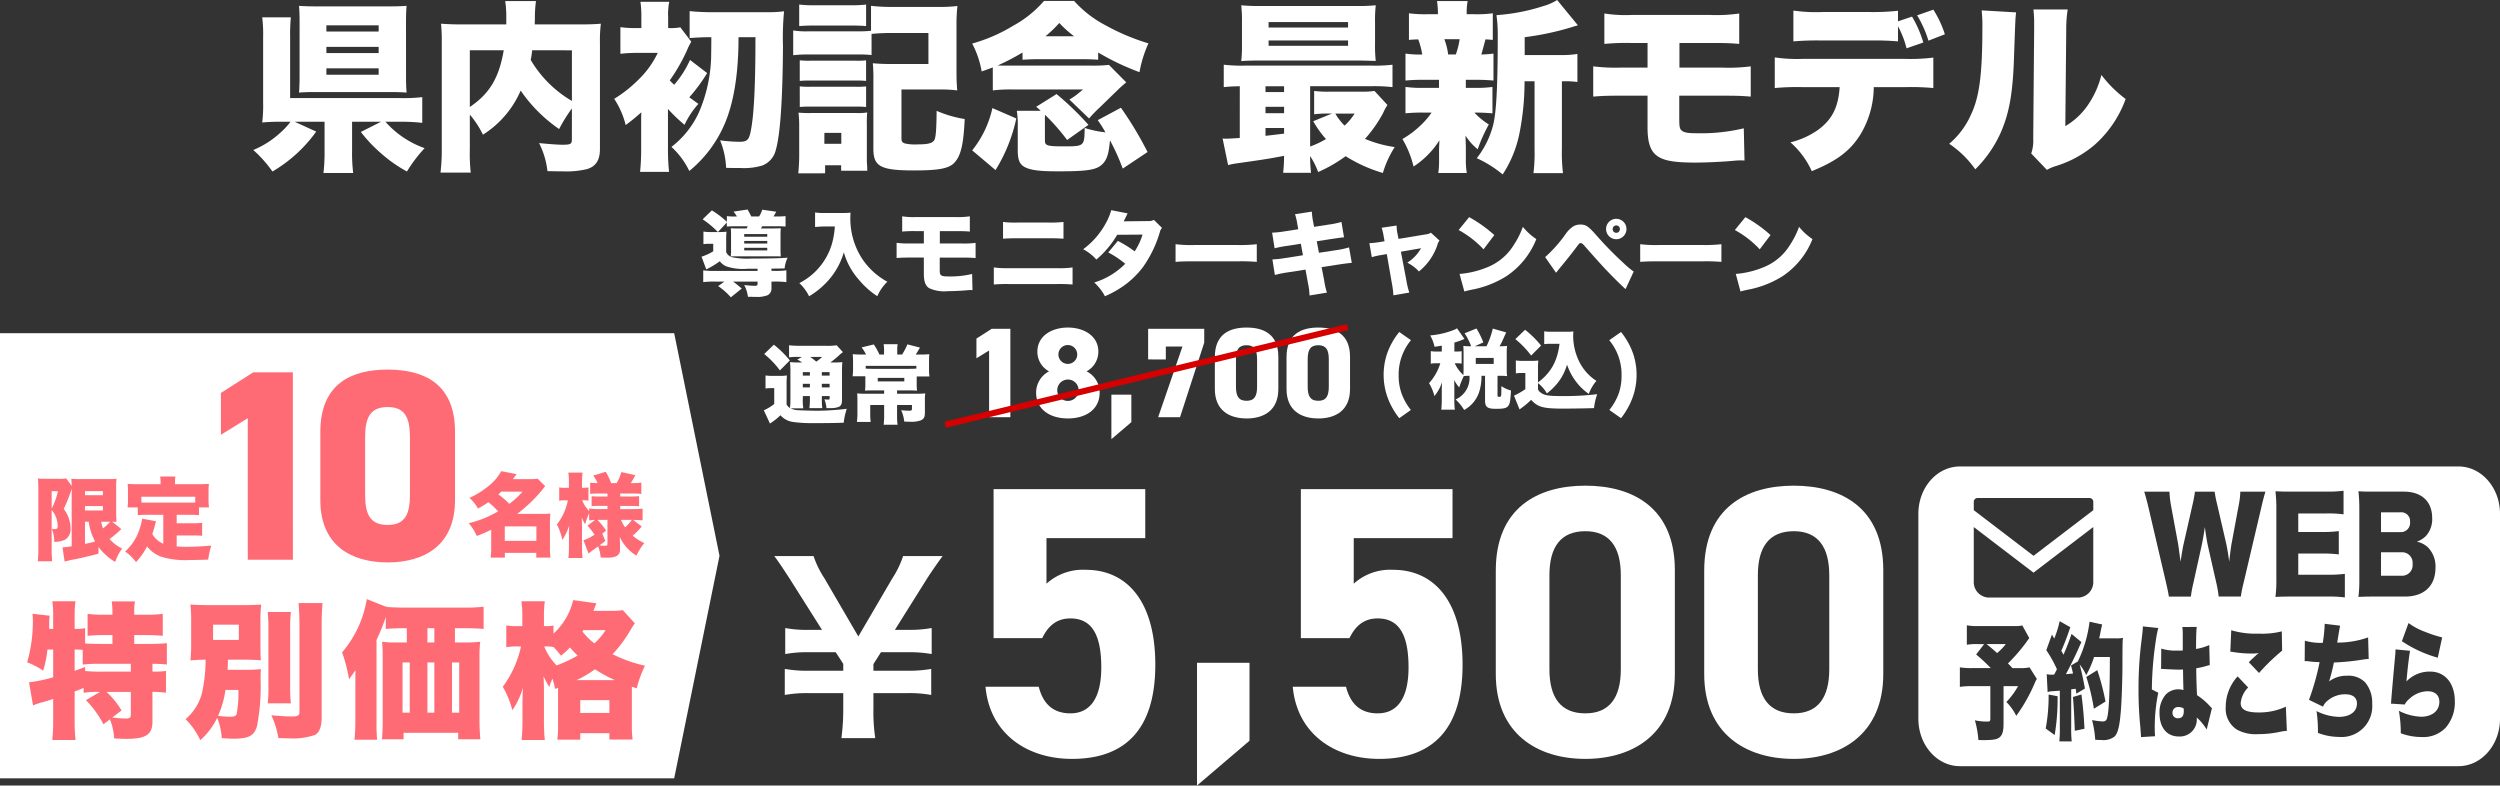 <svg id="facelinkbar-sp" xmlns="http://www.w3.org/2000/svg" xmlns:xlink="http://www.w3.org/1999/xlink" width="410.003" height="128.826" viewBox="0 0 410.003 128.826">
  <rect x="0" y="0" width="410.003" height="128.826" fill="#333333" stroke="none"/>
  <defs>
    <clipPath id="clip-path">
      <rect id="長方形_6" data-name="長方形 6" width="410.003" height="128.826" fill="none"/>
    </clipPath>
  </defs>
  <g id="グループ_5" data-name="グループ 5" clip-path="url(#clip-path)">
    <path id="パス_119" data-name="パス 119" d="M170.924,104.65H162.95V80.219h24.874v8.039h-16.2v7.468a8.907,8.907,0,0,1,6.455-2.277c6.71,0,11.392,5.125,11.392,15.568,0,10.316-4.682,15.442-13.67,15.442-7.342,0-13.481-4.113-14.177-11.835h8.733c.7,2.786,2.342,4.367,5.191,4.367,3.165,0,5.063-2.4,5.063-7.53,0-5.317-1.519-8.038-5.063-8.038-2.279,0-3.672,1.264-4.621,3.227" fill="#fff"/>
    <path id="パス_120" data-name="パス 120" d="M204.919,121.483l-8.607,7.343V108.7h8.607Z" fill="#fff"/>
    <path id="パス_121" data-name="パス 121" d="M221.315,104.65h-7.974V80.219h24.874v8.039h-16.2v7.468a8.907,8.907,0,0,1,6.455-2.277c6.71,0,11.392,5.125,11.392,15.568,0,10.316-4.682,15.442-13.67,15.442-7.342,0-13.481-4.113-14.177-11.835h8.733c.7,2.786,2.342,4.367,5.191,4.367,3.165,0,5.063-2.4,5.063-7.53,0-5.317-1.519-8.038-5.063-8.038-2.279,0-3.672,1.264-4.621,3.227" fill="#fff"/>
    <path id="パス_122" data-name="パス 122" d="M274.677,110.536c0,9.81-6.836,13.923-14.683,13.923s-14.683-4.113-14.683-13.923V93.573c0-10.251,6.834-13.923,14.683-13.923s14.683,3.672,14.683,13.861ZM259.994,87.118c-3.988,0-5.886,2.532-5.886,7.216v15.441c0,4.684,1.9,7.216,5.886,7.216,3.923,0,5.821-2.532,5.821-7.216V94.334c0-4.684-1.9-7.216-5.821-7.216" fill="#fff"/>
    <path id="パス_123" data-name="パス 123" d="M308.86,110.536c0,9.81-6.834,13.923-14.683,13.923s-14.683-4.113-14.683-13.923V93.573c0-10.251,6.836-13.923,14.683-13.923s14.683,3.672,14.683,13.861ZM294.177,87.118c-3.987,0-5.885,2.532-5.885,7.216v15.441c0,4.684,1.9,7.216,5.885,7.216,3.925,0,5.824-2.532,5.824-7.216V94.334c0-4.684-1.9-7.216-5.824-7.216" fill="#fff"/>
    <path id="パス_124" data-name="パス 124" d="M110.567,127.65H0v-73H110.567L118,91.15Z" fill="#fff"/>
    <path id="パス_125" data-name="パス 125" d="M137.995,121.055a36.987,36.987,0,0,0,.3-4.833v-2.548h-5.657a20.216,20.216,0,0,0-3.934.3V109.7a20.216,20.216,0,0,0,3.934.3h5.657v-1.125l-1.237-1.91h-4.345a20.06,20.06,0,0,0-3.934.3V103a19.821,19.821,0,0,0,3.934.3h2.1L129.6,95.054c-1.086-1.686-2.06-3.147-2.622-3.859h6.444a15.879,15.879,0,0,0,1.8,3.671l5.544,9.517,5.546-9.479a15.93,15.93,0,0,0,1.8-3.709h6.48c-.486.637-1.985,2.772-2.66,3.859l-5.17,8.242h2.1a20.06,20.06,0,0,0,3.934-.3v4.27a20.568,20.568,0,0,0-3.934-.3h-4.383l-1.236,1.948V110h5.544a20.461,20.461,0,0,0,3.934-.3v4.272a20.48,20.48,0,0,0-3.934-.3h-5.544v2.548a29.5,29.5,0,0,0,.3,4.833Z" fill="#fff"/>
    <path id="パス_126" data-name="パス 126" d="M395.248,85.611a1.443,1.443,0,0,0-1.6-1.592h-3.159v3.247h3.2a1.5,1.5,0,0,0,1.561-1.655" fill="#fff"/>
    <path id="パス_127" data-name="パス 127" d="M403.189,76.5H321.428c-3.763,0-6.814,3.474-6.814,7.761v33.63c0,4.286,3.051,7.761,6.814,7.761h81.761c3.763,0,6.814-3.475,6.814-7.761V84.26c0-4.287-3.051-7.761-6.814-7.761M323.7,82.345a.636.636,0,0,1,.591-.672h18.421a.636.636,0,0,1,.593.672v1.324l-9.8,7.484-9.8-7.484Zm0,4.089,9.8,7.482,9.8-7.482V95.3A2.546,2.546,0,0,1,340.938,98H326.064A2.546,2.546,0,0,1,323.7,95.3Zm10.018,25.549a27.474,27.474,0,0,1-3.051,5.419,8.4,8.4,0,0,0-1.62-2.276,12.321,12.321,0,0,0,1.921-2.6h-2.384v6.185c0,1.24-.205,1.882-.708,2.253-.395.311-1.1.415-2.561.415-.149,0-.435,0-.858-.021a15.717,15.717,0,0,0-.572-3.226,9.341,9.341,0,0,0,2.07.205c.395,0,.464-.081.464-.558v-5.253h-2.956a12.713,12.713,0,0,0-2.043.124v-3.206a11.984,11.984,0,0,0,2.07.124h3a28.09,28.09,0,0,0-2.4-2.233l1.307-1.7h-.94a10.355,10.355,0,0,0-1.893.1V102.55a9.589,9.589,0,0,0,1.934.124h5.829a5.26,5.26,0,0,0,1.335-.1l1.144,2.069c-.2.271-.231.311-.476.662a28.57,28.57,0,0,1-3.025,3.5c.4.391.4.391.736.765h1.24a6.3,6.3,0,0,0,1.565-.124l1.2,1.9a3.536,3.536,0,0,0-.327.641m3.249,8.562-1.47-1.074a28.969,28.969,0,0,0,.477-5.565l1.47.27a35.69,35.69,0,0,1-.477,6.369m3.3-.7c-.067-2.173-.163-3.848-.3-5.543l1.389-.414c.259,1.965.408,3.681.5,5.626Zm7.818-11.212c0,2.607-.123,6.187-.259,7.882-.191,2.481-.476,3.681-1.022,4.262a2.958,2.958,0,0,1-2.164.578,10.014,10.014,0,0,1-1.022-.042,17.045,17.045,0,0,0-.517-3.227,11.012,11.012,0,0,0,1.73.228c.6,0,.748-.248.9-1.488.191-1.531.286-4.633.286-9.082h-2.587a15.681,15.681,0,0,1-1.294,2.978,7.634,7.634,0,0,0-1.076-1.758c.272.973.558,2.236.871,3.951l-1.417.849c-.04-.414-.04-.455-.1-.806-.354.04-.6.081-.735.081v6.247a19.793,19.793,0,0,0,.082,2.3h-2.03a19.609,19.609,0,0,0,.082-2.3v-6.02c-.463.043-.83.063-1.09.084a2.939,2.939,0,0,0-.912.146l-.15-2.938a3.131,3.131,0,0,0,.858.083,2.308,2.308,0,0,0,.368-.022c.245-.455.245-.455.449-.867a19.646,19.646,0,0,0-1.743-3.125l.926-2.564.382.662a17.289,17.289,0,0,0,.885-2.855l1.756.993c-.081.187-.122.311-.258.725-.3.889-.844,2.294-1.226,3.122.137.268.15.268.354.662a36.594,36.594,0,0,0,1.321-3.413l1.621,1.344c-.108.228-.2.415-.49,1.076-.518,1.18-1.513,3.206-2.057,4.179.559-.043.763-.063,1.171-.1-.109-.5-.163-.682-.326-1.323l1.117-.662a20.619,20.619,0,0,0,1.919-6.516l2.071.455c-.082.311-.082.311-.3,1.364-.041.271-.067.354-.19.912h2.778a5,5,0,0,0,1.116-.083c-.067.786-.067.786-.081,4.032m-5.925,2.38,1.8-1.117a38.968,38.968,0,0,1,1.347,5.151l-1.906,1.178a33.3,33.3,0,0,0-1.24-5.212m11.8,2.584a28.017,28.017,0,0,0-.572,6.311c0,.1.013.371.041.826l-2.3.144c-.014-.371-.014-.371-.109-1.632a61.284,61.284,0,0,1-.3-6.268,61.915,61.915,0,0,1,.545-8.357c.109-.93.164-1.488.164-1.8v-.1l2.533.268a16.622,16.622,0,0,0-.4,2.048,56.485,56.485,0,0,0-.654,8.027Zm7.94,6.041a8.543,8.543,0,0,0-1.621-1.966v.167a2.781,2.781,0,0,1-2.928,2.938c-2,0-3.187-1.45-3.187-3.848a4.442,4.442,0,0,1,1.035-3.041,2.893,2.893,0,0,1,2.887-.725c-.013-.579-.013-.682-.041-1.653-.013-.7-.013-1-.026-1.717-.314.02-.505.02-.777.02-.409,0-1.2-.041-2.343-.1a2.45,2.45,0,0,0-.312-.02h-.165l.028-3.33a8.155,8.155,0,0,0,2.547.331c.285,0,.517,0,.981-.02v-2.691a8.52,8.52,0,0,0-.069-1.157l2.357-.02c-.068.662-.109,1.572-.109,3.618a9.05,9.05,0,0,0,2.166-.639l.081,3.286a2.883,2.883,0,0,0-.5.124,12.6,12.6,0,0,1-1.717.394c.015,1.615.028,2.026.124,4.406a10.99,10.99,0,0,1,2.192,1.882,1.854,1.854,0,0,0,.259.248Zm1.588-24.013-1.379-6.081c-.182-.808-.328-1.758-.509-3.125-.109.849-.328,2.152-.545,3.125l-1.344,6.1a17.131,17.131,0,0,0-.4,2.193H355.7c-.091-.6-.182-1.036-.454-2.233l-2.9-12.412c-.254-1.054-.509-2.006-.69-2.564h4.14a15.186,15.186,0,0,0,.254,2.273l1.162,6.288c.054.311.182,1.284.4,2.918.272-1.738.4-2.483.508-2.918l1.453-6.411a19.782,19.782,0,0,0,.4-2.15H363.2a19.54,19.54,0,0,0,.418,2.089l1.47,6.369c.145.662.273,1.346.509,3.021.036-.394.036-.394.145-1.263.055-.455.181-1.447.254-1.778l1.144-6.165a12.811,12.811,0,0,0,.273-2.273h4.122c-.181.558-.436,1.531-.672,2.564L367.954,95.58a20.235,20.235,0,0,0-.453,2.256h-3.632a20.818,20.818,0,0,0-.382-2.213m5.829,11.56a19.442,19.442,0,0,1-3.065-.247c-.245-.041-.286-.041-.477-.061l.151-3.516a14,14,0,0,0,4.508.558,13.171,13.171,0,0,0,3.786-.374l.054,3.165a32.3,32.3,0,0,0-3.786,3.661l-1.676-1.758c.395-.412.423-.435,1.076-1.034a3.274,3.274,0,0,1,.327-.29c.1-.083.109-.083.219-.184a6.905,6.905,0,0,1-1.117.08M373.7,120.07a17.376,17.376,0,0,1-3.391.331,6.392,6.392,0,0,1-3.459-.745,4.064,4.064,0,0,1-1.826-3.744,7.413,7.413,0,0,1,1.948-4.985l1.73,1.822a4.176,4.176,0,0,0-1.226,2.544c0,1.076.885,1.551,2.956,1.551a10.288,10.288,0,0,0,4.453-.952l.163,3.971a7.576,7.576,0,0,0-1.348.207M373.177,97.9a21.475,21.475,0,0,0,.146-3.019V83.585a24.729,24.729,0,0,0-.146-3.021c.746.043,1.253.063,2.67.063h5.793a19.474,19.474,0,0,0,2.706-.147v3.871a19.474,19.474,0,0,0-2.706-.147h-4.722v3.042h3.923a18.854,18.854,0,0,0,2.724-.147v3.828a19.657,19.657,0,0,0-2.724-.144h-3.923v3.473H381.6a21.533,21.533,0,0,0,2.96-.144V97.98a20.443,20.443,0,0,0-3-.144h-5.72c-1.38,0-1.889.02-2.67.061m10.432,22.959a9.726,9.726,0,0,1-3.459-.662,22.148,22.148,0,0,0-.231-3.577,8.646,8.646,0,0,0,3.664.95c1.824,0,2.968-.847,2.968-2.191,0-.972-.681-1.511-1.92-1.511a4.368,4.368,0,0,0-2.778.953,2.5,2.5,0,0,0-.872,1.074l-2.3-1.117a40.037,40.037,0,0,0,1.743-6.184c-.136,0-.136,0-.5-.021a9.712,9.712,0,0,1-1.349-.123,3.857,3.857,0,0,0-.449-.021.482.482,0,0,0-.15.021l.027-3.373a9.3,9.3,0,0,0,2.942.351,23.72,23.72,0,0,0,.314-3.122l2.533.31c-.15.746-.15.746-.477,2.772a14.959,14.959,0,0,0,5.067-.849l.095,3.537a6.833,6.833,0,0,0-.967.1,38.888,38.888,0,0,1-4.74.478,29.71,29.71,0,0,1-.789,3.1,4.747,4.747,0,0,1,2.982-.932,3.832,3.832,0,0,1,2.942,1.1,5.157,5.157,0,0,1,1.144,3.5,5.047,5.047,0,0,1-5.435,5.439M386.785,97.9a22.367,22.367,0,0,0,.146-3.04V83.542a26.006,26.006,0,0,0-.146-2.978c.926.063,1.181.063,2.67.063h4.758c2.941,0,4.667,1.612,4.667,4.342a4.063,4.063,0,0,1-1.054,2.959,3.94,3.94,0,0,1-1.47.909,3.65,3.65,0,0,1,1.888.993,4.481,4.481,0,0,1,1.18,3.269c0,2.979-1.852,4.737-5.011,4.737h-4.939c-1.381,0-1.908.02-2.689.061m13.734,6.639-.722,3.329a20.365,20.365,0,0,1-5.883-2.708L395,102.179a11.038,11.038,0,0,0,2.779,1.468,21.18,21.18,0,0,0,2.737.889m.531,14.852a5.064,5.064,0,0,1-3.895,1.488,9.887,9.887,0,0,1-3.419-.619,21.543,21.543,0,0,0-.312-3.683,8.846,8.846,0,0,0,3.636.972c1.8,0,3-.972,3-2.44,0-1.1-.708-1.738-1.934-1.738a4.48,4.48,0,0,0-2.983,1.243,2.893,2.893,0,0,0-.763.929l-2.26-.144a3.633,3.633,0,0,0,.04-.414c.069-.993.355-4.3.627-7.157.041-.455.068-.786.082-1.324l2.383.228c-.191,1.116-.422,3.062-.586,5.027a5.213,5.213,0,0,1,3.9-1.614c2.424,0,4.031,1.925,4.031,4.86a6.309,6.309,0,0,1-1.539,4.386" fill="#fff"/>
    <path id="パス_128" data-name="パス 128" d="M395.666,92.477a1.721,1.721,0,0,0-1.853-1.9H390.49v3.847h3.342a1.74,1.74,0,0,0,1.834-1.945" fill="#fff"/>
    <path id="パス_129" data-name="パス 129" d="M327.535,107.1a8.836,8.836,0,0,0,1.416-1.47H325.8c.722.581.722.581,1.73,1.47" fill="#fff"/>
    <path id="パス_130" data-name="パス 130" d="M357.3,115.954a.91.91,0,0,0-1.008.95.839.839,0,0,0,.9.889c.653,0,.953-.371.953-1.2l-.013-.394a1.552,1.552,0,0,0-.831-.248" fill="#fff"/>
    <path id="パス_131" data-name="パス 131" d="M57.742,24.661a27.554,27.554,0,0,0,.179,3.706H53.049a28.643,28.643,0,0,0,.18-3.706V19.968h-4.9l3.528,1.613a23.266,23.266,0,0,1-7.175,6.547A20.426,20.426,0,0,0,41.54,24.6a15.116,15.116,0,0,0,4.634-3.02,10.284,10.284,0,0,0,1.465-1.613H46.293a32.056,32.056,0,0,0-3.288.119,23.332,23.332,0,0,0,.149-3.318V6.127a23.381,23.381,0,0,0-.149-3.288H47.7a29.709,29.709,0,0,0-.119,3.229V16.081H65.543a26.305,26.305,0,0,0,3.707-.149v4.215a30.248,30.248,0,0,0-3.677-.179H63.212A15.49,15.49,0,0,0,69.639,24.3a23.324,23.324,0,0,0-2.9,3.826,22.39,22.39,0,0,1-3.946-2.72,24.3,24.3,0,0,1-3.617-3.766l3.318-1.674H57.742ZM66.59,12.584c0,1.046.029,1.883.09,2.6-.748-.06-1.7-.09-2.75-.09H51.793c-1.076,0-2.033.03-2.75.09.061-.867.09-1.584.09-2.631V3.527c0-.987-.029-1.823-.09-2.571.717.06,1.614.09,2.811.09h12.1c1.137,0,1.973-.03,2.721-.09-.061.807-.09,1.555-.09,2.6ZM53.527,5.171H62.1V4.155H53.527Zm0,3.527H62.1V7.682H53.527Zm0,3.557H62.1V11.209H53.527Z" fill="#fff"/>
    <path id="パス_132" data-name="パス 132" d="M93.793,17.786A24.771,24.771,0,0,0,91.7,21.163a24.314,24.314,0,0,1-6.309-6.307,16.1,16.1,0,0,1-6.187,7.234A15.188,15.188,0,0,0,77.052,18.8v5.709a27.923,27.923,0,0,0,.151,3.8H72.24a29.808,29.808,0,0,0,.21-3.946V6.965a28.071,28.071,0,0,0-.12-3.079c1.226.09,2.062.119,3.946.119h6.755V3.019a16.528,16.528,0,0,0-.179-2.84H87.9a20.858,20.858,0,0,0-.18,2.78c0,.329,0,.448-.029,1.046h7.024c2.033,0,2.781-.029,3.827-.119a22.116,22.116,0,0,0-.15,3.138V24.451c0,1.824-.687,2.87-2.152,3.289a14.577,14.577,0,0,1-4.035.358c-.688,0-.688,0-2.422-.03a13.342,13.342,0,0,0-1.375-4.6c1.584.149,3.049.269,3.826.269,1.346,0,1.555-.12,1.555-.867Zm-16.741-.24c3.229-2.182,4.784-4.753,5.561-9.3H77.052Zm10.224-9.3a14.176,14.176,0,0,1-.239,1.584,18.894,18.894,0,0,0,6.756,6.726V8.25Z" fill="#fff"/>
    <path id="パス_133" data-name="パス 133" d="M109.547,24.332a35.32,35.32,0,0,0,.179,3.856h-4.752a36.237,36.237,0,0,0,.179-3.856V19.7c0-.18,0-.747.03-1.286a31.21,31.21,0,0,1-2.57,2.093,13.726,13.726,0,0,0-1.884-4.3,21.258,21.258,0,0,0,3.886-3.049,15.2,15.2,0,0,0,3.258-4.484h-3.467a23.241,23.241,0,0,0-2.66.149V4.454a17.78,17.78,0,0,0,2.75.149h.687V2.84A16.479,16.479,0,0,0,105.033.3h4.724a10.254,10.254,0,0,0-.179,2.511V4.6a8.9,8.9,0,0,0,2-.119l1.793,2.362a9.317,9.317,0,0,0-.688,1.375,29.629,29.629,0,0,1-2.839,4.961,7.975,7.975,0,0,0,.718.718,16.114,16.114,0,0,0,2.6-4.066l2.81,2.153a27.333,27.333,0,0,1-2.929,3.975c.6.419.806.6,1.494,1.076a14.062,14.062,0,0,0-2.272,3.438,27.973,27.973,0,0,1-2.72-2.6ZM121.115,6.1v.807c-.059,5.411-.807,9.954-2.211,13.272a20.17,20.17,0,0,1-5.859,7.862,12.83,12.83,0,0,0-2.93-3.946,15.012,15.012,0,0,0,4.514-5.68,24.481,24.481,0,0,0,2-9.057c0-.538.03-1.614.03-3.258-1.465,0-2.57.06-3.558.149V1.824A35.561,35.561,0,0,0,116.871,2h8.937a19.411,19.411,0,0,0,2.781-.15,45.29,45.29,0,0,0-.18,5.74c-.06,8.788-.448,14.587-1.195,17.068a3.581,3.581,0,0,1-2.273,2.511,10.535,10.535,0,0,1-3.437.388c-.9,0-1.345,0-2.421-.029a13.331,13.331,0,0,0-.987-4.514,25.47,25.47,0,0,0,3.169.239c1.286,0,1.584-.3,1.883-1.883.508-2.6.747-7.294.747-15.275Z" fill="#fff"/>
    <path id="パス_134" data-name="パス 134" d="M142.938,9.027a18.858,18.858,0,0,0-2.362-.09h-8.07a18.563,18.563,0,0,0-2.421.12V4.992a13.386,13.386,0,0,0,2.421.149h8.012a21.411,21.411,0,0,0,2.331-.089V.956a28.526,28.526,0,0,0,3.467.18h7.413a25.231,25.231,0,0,0,3.289-.15,26.964,26.964,0,0,0-.15,3.109v7.622c0,1.316.03,2.033.12,3.109a22.167,22.167,0,0,0-3.08-.149h-6.067v7.951c0,.568.089.717.567.9a7.824,7.824,0,0,0,2.153.149c1.614,0,2.332-.179,2.66-.687.24-.389.359-1.585.388-4.813a18.955,18.955,0,0,0,4.6,1.345c-.18,4.155-.627,6.008-1.674,7.145-.867.956-2.541,1.285-6.6,1.285-5.5,0-6.7-.628-6.7-3.557V13.361a27.6,27.6,0,0,0-.09-2.989,29.283,29.283,0,0,0,3.05.12h6.068V5.41h-5.949a33.491,33.491,0,0,0-3.378.15Zm-12.016,19.4c.09-1.016.149-2,.149-2.929V20.685a16.967,16.967,0,0,0-.12-2.212,19.681,19.681,0,0,0,2.213.06H140.4a8.956,8.956,0,0,0,1.824-.09,17.181,17.181,0,0,0-.06,2v5.739c0,.269,0,.359.03.777a6.483,6.483,0,0,1,.03.747,1.242,1.242,0,0,0,.03.3h-4.305v-.9h-2.63v1.315Zm.149-27.68a21.591,21.591,0,0,0,2.72.12h5.53a21.591,21.591,0,0,0,2.72-.12V4.274c-.746-.06-1.465-.089-2.72-.089h-5.53c-1.285,0-1.854.029-2.72.089Zm.09,9.147a14.866,14.866,0,0,0,1.794.06h7.383a12.06,12.06,0,0,0,1.7-.06v3.378a13.753,13.753,0,0,0-1.7-.06h-7.383a15.12,15.12,0,0,0-1.794.06Zm0,4.274a14.867,14.867,0,0,0,1.794.06h7.353a12.316,12.316,0,0,0,1.733-.06v3.378a14.848,14.848,0,0,0-1.793-.06H132.9a14.308,14.308,0,0,0-1.734.06Zm4.035,9.416h2.78V21.791H135.2Z" fill="#fff"/>
    <path id="パス_135" data-name="パス 135" d="M162.818,11.059c-.658.24-.957.359-1.824.658a15.288,15.288,0,0,0-1.554-4.573,26.9,26.9,0,0,0,6.785-2.96A17.974,17.974,0,0,0,171.217.149h4.933a18.365,18.365,0,0,0,5.171,4.006,35.977,35.977,0,0,0,7.024,2.959,19.4,19.4,0,0,0-1.465,4.723A41.705,41.705,0,0,1,180.1,8.609V9.8c-.748-.06-1.584-.089-2.361-.089h-7.623q-1.12,0-2.421.089V8.609a36.741,36.741,0,0,1-4.065,2.122c.449.029.717.029,1.166.029h14.2a22.812,22.812,0,0,0,2.869-.119l2.84,2.869c-.508.419-.987.838-1.226,1.077l-3.138,3.049a21.723,21.723,0,0,0-1.734,1.793l-3.228-3.108c.119-.06.209-.12.268-.15a11.64,11.64,0,0,0,1.286-.927l.688-.567h-11.36a23.7,23.7,0,0,0-3.437.149Zm3.855,8.37a26.539,26.539,0,0,1-3.407,8.46L159.44,24.66a16.839,16.839,0,0,0,3.317-6.935Zm4.694,3.617c0,.837.359.957,3.109.957,3.348,0,3.377-.03,3.407-3.019a16.538,16.538,0,0,0,3.408.717,22.411,22.411,0,0,0-1.256-2l3.8-2.032a59.116,59.116,0,0,1,4.364,7.263L184.13,27.65a34.848,34.848,0,0,0-2.091-4.634c-.209,2.272-.509,3.2-1.285,3.946-.958.9-2.393,1.136-7.235,1.136-3.019,0-4.394-.179-5.381-.658-.9-.448-1.225-1.195-1.225-2.78V20.775a14.987,14.987,0,0,0-.15-2.6h3.916a8.023,8.023,0,0,0-.747-.658l3.348-2.092a49.855,49.855,0,0,1,5.231,5.051l-3.5,2.482a35.42,35.42,0,0,0-3.617-4.126,6.727,6.727,0,0,0-.029.807Zm4.783-17.1a18.367,18.367,0,0,1-2.422-2.182,19.228,19.228,0,0,1-2.271,2.182Z" fill="#fff"/>
    <path id="パス_136" data-name="パス 136" d="M203.328,14.139c-1.166.03-1.794.06-2.631.15V10.612a24.853,24.853,0,0,0,3.467.149h20.8a24.152,24.152,0,0,0,3.408-.149v3.677a26.246,26.246,0,0,0-3.5-.15H214.865v9.894a16.182,16.182,0,0,0,2.6-1.225,16.575,16.575,0,0,1-2.093-2.93l3.079-1.255h-.538a16.976,16.976,0,0,0-2.392.12V14.916a18.052,18.052,0,0,0,2.511.12h5.171a14.039,14.039,0,0,0,2.213-.12l2.122,2.3a10.089,10.089,0,0,0-.718,1.345,21.746,21.746,0,0,1-2.959,4.215,19.731,19.731,0,0,0,4.873,1.345,16.731,16.731,0,0,0-1.943,4.245,24.122,24.122,0,0,1-6.1-2.75,23.988,23.988,0,0,1-4.514,2.6,12.68,12.68,0,0,0-1.316-2.63,23.136,23.136,0,0,0,.15,2.75h-4.574a24.018,24.018,0,0,0,.151-2.78c-2.482.478-3.259.6-7.893,1.255a9.175,9.175,0,0,0-1.285.269l-.9-4.364a4.639,4.639,0,0,0,.6.03c.329,0,.838-.03,2.213-.12Zm22.18-6.9a21.268,21.268,0,0,0,.119,2.75c-.3,0-1.106-.03-2.451-.06H206.525c-1.375,0-2.092.03-2.959.09a22.71,22.71,0,0,0,.119-2.78V3.677a23.258,23.258,0,0,0-.119-2.81,30.389,30.389,0,0,0,3.139.12h15.783a30.4,30.4,0,0,0,3.139-.12,22.033,22.033,0,0,0-.119,2.81ZM207.543,15.1h3.049v-.957h-3.049Zm0,3.467h3.049V17.517h-3.049Zm0,3.707q.851-.09,3.049-.359v-.927h-3.049Zm.508-17.756h13.033v-.9H208.051Zm0,2.989h13.033V6.636H208.051Zm10.939,11.12a9.266,9.266,0,0,0,1.525,1.973,9.644,9.644,0,0,0,1.645-1.973Z" fill="#fff"/>
    <path id="パス_137" data-name="パス 137" d="M240.4,14.407h1.316a19.253,19.253,0,0,0,3.049-.149v4.334a26.676,26.676,0,0,0-2.959-.119,11.687,11.687,0,0,0,2.361,1.943,25.777,25.777,0,0,0-1.824,4.065,9.253,9.253,0,0,1-2-2.242c.029,1.106.059,1.584.059,1.973v1.733a13.293,13.293,0,0,0,.15,2.422h-4.664a15.037,15.037,0,0,0,.12-2.212v-1.5c0-.448.031-.9.06-1.644a14.183,14.183,0,0,1-4.244,4.3,16.255,16.255,0,0,0-1.825-4.513,15.179,15.179,0,0,0,3.049-2.3,12.533,12.533,0,0,0,1.735-2.033H233.49a26.56,26.56,0,0,0-2.989.119V14.258a19.673,19.673,0,0,0,3.079.149H236V13.092H233.49a26.62,26.62,0,0,0-2.989.12V8.788a15.683,15.683,0,0,0,2.75.149,13.094,13.094,0,0,0-.657-2.481c-.687.03-.928.03-1.525.09V2.181a20.135,20.135,0,0,0,3.08.15h1.674a13.72,13.72,0,0,0-.151-2.152h5.022a10.08,10.08,0,0,0-.149,2.152h1.225a19.223,19.223,0,0,0,3.05-.15V6.546c-.539-.06-.718-.06-1.2-.09-.148.568-.537,2.033-.687,2.481a17.274,17.274,0,0,0,2-.149v4.424a28.21,28.21,0,0,0-3.05-.12H240.4Zm-1.644-5.47a12.814,12.814,0,0,0,.628-2.511h-2.512a10.825,10.825,0,0,1,.629,2.511Zm17.218.09a15.192,15.192,0,0,0,2.721-.18v4.6a13.863,13.863,0,0,0-2.183-.12h-.358v11.03a26.98,26.98,0,0,0,.179,4.036h-4.843a27.222,27.222,0,0,0,.179-4.036V13.331h-1.643a42.967,42.967,0,0,1-.837,8.55,19.072,19.072,0,0,1-2.75,6.725,18.884,18.884,0,0,0-4.245-2.661,14.776,14.776,0,0,0,2.661-5.35c.537-2.033.777-6.307.777-14.677a22.666,22.666,0,0,0-.21-3.437,31.67,31.67,0,0,0,7.622-1.465A8.542,8.542,0,0,0,255.371,0l3.409,4.154c-.54.15-.54.15-1.107.329A46.184,46.184,0,0,1,250.051,6.1v2.93Z" fill="#fff"/>
    <path id="パス_138" data-name="パス 138" d="M265.685,15.693c-2.152,0-2.869.03-4.395.149V10.881a29.839,29.839,0,0,0,4.485.209H270.2V7.054h-2.571a37.286,37.286,0,0,0-4.513.15V2.212a22.813,22.813,0,0,0,4.572.239h12.765a25.765,25.765,0,0,0,4.782-.239V7.2c-1.494-.12-2.182-.15-4.694-.15h-5.111V11.09h7a28.57,28.57,0,0,0,4.693-.209v4.961c-1.524-.119-2.211-.149-4.6-.149H275.4V19.37c0,1.345.059,1.763.389,2.032.358.33,1.015.449,2.361.449a30.375,30.375,0,0,0,7.832-.807l.119,5.291a3.8,3.8,0,0,0-.568-.03,10.272,10.272,0,0,0-1.166.059c-1.912.18-4.693.3-6.278.3-3.317,0-5.05-.269-6.157-.987-1.226-.777-1.733-2.212-1.733-4.783v-5.2Z" fill="#fff"/>
    <path id="パス_139" data-name="パス 139" d="M307.3,14.289A15.271,15.271,0,0,1,305.145,22c-1.674,2.72-3.887,4.394-8.012,6.068a13.793,13.793,0,0,0-3.5-4.723,13.325,13.325,0,0,0,4.425-1.973c2.361-1.674,3.437-3.736,3.646-7.084h-6.128a39.995,39.995,0,0,0-4.513.149V9.416a25.235,25.235,0,0,0,4.6.239h16.651a30.586,30.586,0,0,0,4.753-.209v4.992a39.79,39.79,0,0,0-4.663-.149Zm3.975-7.5a42.394,42.394,0,0,0-4.394-.15h-8.1a45.576,45.576,0,0,0-4.663.15V1.734a25.968,25.968,0,0,0,4.753.239h7.921a36.471,36.471,0,0,0,4.483-.209V3.5l2.3-.778a18.934,18.934,0,0,1,1.853,4.245l-2.75.956A15.52,15.52,0,0,0,311.272,4.3Zm4.992-.12a18.3,18.3,0,0,0-1.854-4.155l2.662-.927a17.178,17.178,0,0,1,1.883,4.036Z" fill="#fff"/>
    <path id="パス_140" data-name="パス 140" d="M330.643,2.032c-.119,1.017-.119,1.017-.329,6.935-.179,6.248-.777,9.566-2.211,12.824a19.872,19.872,0,0,1-4.156,5.978,16.214,16.214,0,0,0-4.274-4.185,13.36,13.36,0,0,0,3.557-4.753c1.4-2.929,1.883-6.635,1.883-14.378a22.066,22.066,0,0,0-.119-2.75Zm8.46-.478a21.336,21.336,0,0,0-.239,3.467l-.15,15.664A11.557,11.557,0,0,0,342.3,17.4a15.122,15.122,0,0,0,2.331-5.112,19.828,19.828,0,0,0,3.977,3.946,18.331,18.331,0,0,1-5.172,7.593,17.886,17.886,0,0,1-6.277,3.407,6.687,6.687,0,0,0-1.465.628l-2.571-2.69a6.529,6.529,0,0,0,.329-2.511l.15-17.7V3.886a17.7,17.7,0,0,0-.12-2.332Z" fill="#fff"/>
    <path id="パス_141" data-name="パス 141" d="M117.733,38.055a14.747,14.747,0,0,0-2.5-2.085l1.515-1.47a15.35,15.35,0,0,1,2.459,1.875v-.93a9.36,9.36,0,0,0,1.351.06h.3a6.964,6.964,0,0,0-.555-.8l2.295-.345c.195.315.449.81.615,1.14h1.274a4.611,4.611,0,0,0,.525-1.11l2.295.33c-.074.12-.074.12-.254.45-.121.21-.121.21-.2.33h.479a11.8,11.8,0,0,0,1.5-.06v1.71c-.33-.03-.78-.045-1.5-.045h-2.34c-.075.15-.1.195-.194.36h1.994c.586,0,.975-.015,1.26-.03a9.588,9.588,0,0,0-.045,1.02v2.55a9.432,9.432,0,0,0,.045,1.05c-.449-.015-.465-.015-1.17-.015h-5.715c-.779,0-.869,0-1.319.015a7.922,7.922,0,0,0,.045-.99V38.46a8.315,8.315,0,0,0-.045-1.02c.3.015.705.03,1.335.03h1.259a2.573,2.573,0,0,0,.18-.36H120.7c-.72,0-1.17.015-1.5.045v-.66l-1.455,1.56h.271a8.86,8.86,0,0,0,1.139-.06,11.034,11.034,0,0,0-.059,1.455v1.9a1.472,1.472,0,0,0,1.065.855,12.366,12.366,0,0,0,3.119.195c2.731,0,4.365-.03,5.895-.135a4.913,4.913,0,0,0-.494,1.755c-.646.015-.646.015-2.161.03v.375h.435a13.6,13.6,0,0,0,2.011-.09v1.935a14.554,14.554,0,0,0-2.056-.09h-.39v1.05a1.213,1.213,0,0,1-.63,1.185,4.816,4.816,0,0,1-2.084.269c-.18,0-.54,0-1.141-.014a5.853,5.853,0,0,0-.615-1.935,11.787,11.787,0,0,0,1.68.134c.42,0,.51-.059.51-.329v-.36h-4.019a17.127,17.127,0,0,1,1.424,1.14l-1.785,1.44a10.944,10.944,0,0,0-2.084-1.845l1.034-.735h-1.424a14.657,14.657,0,0,0-2.055.09V44.34a13.461,13.461,0,0,0,1.994.09h6.915v-.36h-1.6a8.494,8.494,0,0,1-3.555-.4,2.591,2.591,0,0,1-1.035-.825,14.279,14.279,0,0,1-2.221,1.335l-.779-2.085a8.025,8.025,0,0,0,1.92-.885v-1.23h-.676a7.73,7.73,0,0,0-.93.06V37.98a7.494,7.494,0,0,0,1.245.075Zm4.32.765h3.78v-.435h-3.78Zm0,1.125h3.78V39.51h-3.78Zm0,1.125h3.78v-.435h-3.78Z" fill="#fff"/>
    <path id="パス_142" data-name="パス 142" d="M135.4,37.14c-.525,0-1.065.03-1.726.09V34.845a10.531,10.531,0,0,0,1.7.09h2.775a11.614,11.614,0,0,0,1.335-.06c-.015.42-.03.675-.03.96a12.112,12.112,0,0,0,1.92,6.57,11.578,11.578,0,0,0,4.155,3.8,7.351,7.351,0,0,0-1.649,2.37,13.43,13.43,0,0,1-3.061-2.745,11.411,11.411,0,0,1-2.43-4.455,11.98,11.98,0,0,1-2.189,4.2,13.216,13.216,0,0,1-3.51,3.014,7.228,7.228,0,0,0-1.6-2.159,10.743,10.743,0,0,0,2.549-1.815,10.571,10.571,0,0,0,2.775-4.545,13.434,13.434,0,0,0,.5-2.925Z" fill="#fff"/>
    <path id="パス_143" data-name="パス 143" d="M149.248,42.24c-1.08,0-1.439.015-2.205.075v-2.49a14.939,14.939,0,0,0,2.25.1h2.221V37.906h-1.29a19.036,19.036,0,0,0-2.265.074V35.475a11.431,11.431,0,0,0,2.295.12h6.4a12.941,12.941,0,0,0,2.4-.12V37.98c-.75-.06-1.1-.074-2.356-.074h-2.564V39.93h3.509a14.306,14.306,0,0,0,2.355-.1v2.49c-.765-.06-1.11-.075-2.31-.075h-3.57v1.845c0,.675.03.885.195,1.02.18.165.51.225,1.186.225a15.25,15.25,0,0,0,3.93-.405l.059,2.655a1.9,1.9,0,0,0-.285-.015,5.08,5.08,0,0,0-.585.03c-.96.09-2.355.15-3.15.15a5.881,5.881,0,0,1-3.09-.495c-.614-.39-.869-1.11-.869-2.4V42.24Z" fill="#fff"/>
    <path id="パス_144" data-name="パス 144" d="M162.988,43.86a16,16,0,0,0,2.506.12h7.754a15.794,15.794,0,0,0,2.654-.12v2.8a24.906,24.906,0,0,0-2.609-.074h-7.845a23.677,23.677,0,0,0-2.46.074ZM164.5,36.4a15.815,15.815,0,0,0,2.34.1h5.084a19.222,19.222,0,0,0,2.49-.1V39.15c-.855-.06-1.244-.075-2.46-.075h-5.144c-1.111,0-1.786.03-2.31.075Z" fill="#fff"/>
    <path id="パス_145" data-name="パス 145" d="M184.934,34.995c-.016.03-.225.45-.646,1.305l4.036-.045a1.661,1.661,0,0,0,.915-.195l1.335,1.32a1.353,1.353,0,0,0-.345.645,19.248,19.248,0,0,1-2.791,5.79,14.335,14.335,0,0,1-3.645,3.389,17.36,17.36,0,0,1-2.58,1.38,8.352,8.352,0,0,0-1.754-2.249,12.272,12.272,0,0,0,5.084-3.075,16.079,16.079,0,0,0-2.789-1.86l1.575-1.89a19.482,19.482,0,0,1,2.759,1.71,10.6,10.6,0,0,0,1.291-2.745l-4.156.03A15.746,15.746,0,0,1,179.8,42.57a7.309,7.309,0,0,0-2.16-1.695,12.924,12.924,0,0,0,3.735-4.305,9.615,9.615,0,0,0,.869-2.1Z" fill="#fff"/>
    <path id="パス_146" data-name="パス 146" d="M192.793,40.05a21.272,21.272,0,0,0,3.076.135h7.169a24.622,24.622,0,0,0,3.075-.135v2.9a28.963,28.963,0,0,0-3.09-.09h-7.14c-1.68,0-2.174.015-3.09.09Z" fill="#fff"/>
    <path id="パス_147" data-name="パス 147" d="M212.773,36.825a9.543,9.543,0,0,0-.391-1.695l2.761-.42a12.226,12.226,0,0,0,.21,1.665l.165.825,2.34-.36A14.29,14.29,0,0,0,220,36.4l.42,2.52c-.51.045-.51.045-2.13.285l-2.34.36.36,1.89,2.774-.42a13.969,13.969,0,0,0,2.161-.465l.45,2.535c-.855.09-.855.09-2.115.27l-2.835.435.42,2.175a13.348,13.348,0,0,0,.45,2.009l-2.85.466a10.868,10.868,0,0,0-.27-2.085l-.39-2.16-2.97.465a15.847,15.847,0,0,0-2.054.42l-.406-2.551a17.37,17.37,0,0,0,2.146-.239l2.864-.45-.345-1.89-2.07.33a17.78,17.78,0,0,0-2.234.42l-.406-2.565a15.034,15.034,0,0,0,2.2-.24l2.086-.315Z" fill="#fff"/>
    <path id="パス_148" data-name="パス 148" d="M226.9,38.625a6.835,6.835,0,0,0-.315-1.275l2.461-.36a6.856,6.856,0,0,0,.134,1.29l.18.9,4.425-.735a1.834,1.834,0,0,0,.885-.285l1.41,1.29a2.079,2.079,0,0,0-.375.81,9.433,9.433,0,0,1-3,4.26,6.606,6.606,0,0,0-1.906-1.44,6.657,6.657,0,0,0,2.25-2.37l-3.3.57.884,4.62a13.191,13.191,0,0,0,.494,2.085l-2.609.45a14.989,14.989,0,0,0-.269-2.085l-.811-4.68-.975.165a11.45,11.45,0,0,0-1.485.345l-.4-2.3a13.676,13.676,0,0,0,1.59-.165l.9-.15Z" fill="#fff"/>
    <path id="パス_149" data-name="パス 149" d="M240.943,35.611a21.8,21.8,0,0,1,4.125,2.939L243.3,40.89a16.037,16.037,0,0,0-4.08-3.165Zm-1.574,9.314a15.052,15.052,0,0,0,4.514-1.08,9.02,9.02,0,0,0,4.4-3.705,13.857,13.857,0,0,0,1.47-2.94,9.663,9.663,0,0,0,2.205,2.01,13.06,13.06,0,0,1-4.891,6.075,16.257,16.257,0,0,1-5.834,2.25c-.585.135-.675.15-1.08.27Z" fill="#fff"/>
    <path id="パス_150" data-name="パス 150" d="M253.408,42.165a22.382,22.382,0,0,0,3.375-3.81,4.745,4.745,0,0,1,1.259-1.245,2.35,2.35,0,0,1,1.141-.285c.885,0,1.32.285,2.55,1.68a58,58,0,0,0,4.575,4.68,13.063,13.063,0,0,0,1.619,1.35l-1.334,2.879c-.885-.794-2.385-2.294-3.45-3.434-.54-.57-2.49-2.745-3.36-3.75-.225-.255-.375-.36-.539-.36-.211,0-.211,0-.795.78-.8,1.065-1.486,1.92-2.7,3.39-.15.18-.165.21-.555.69Zm13.335-4.6a1.673,1.673,0,1,1-1.665-1.68,1.674,1.674,0,0,1,1.665,1.68m-2.265,0a.593.593,0,1,0,1.185,0,.589.589,0,0,0-.585-.6.6.6,0,0,0-.6.6" fill="#fff"/>
    <path id="パス_151" data-name="パス 151" d="M268.994,40.05a21.248,21.248,0,0,0,3.074.135h7.17a24.611,24.611,0,0,0,3.075-.135v2.9a28.939,28.939,0,0,0-3.09-.09h-7.139c-1.68,0-2.176.015-3.09.09Z" fill="#fff"/>
    <path id="パス_152" data-name="パス 152" d="M286.244,35.611a21.868,21.868,0,0,1,4.125,2.939l-1.77,2.34a16.037,16.037,0,0,0-4.08-3.165Zm-1.575,9.314a15.058,15.058,0,0,0,4.515-1.08,9.018,9.018,0,0,0,4.394-3.705,13.812,13.812,0,0,0,1.471-2.94,9.662,9.662,0,0,0,2.2,2.01,13.066,13.066,0,0,1-4.891,6.075,16.258,16.258,0,0,1-5.834,2.25c-.586.135-.675.15-1.08.27Z" fill="#fff"/>
    <path id="パス_153" data-name="パス 153" d="M165.7,68.417h-3.486V57.478l-2.078,1.281V55.525l2.5-1.6H165.7Z" fill="#fff"/>
    <path id="パス_154" data-name="パス 154" d="M172.041,60.9a3.637,3.637,0,0,1-1.91-3.213c0-2.624,2.393-3.968,5-3.968s5,1.344,5,3.968a3.655,3.655,0,0,1-1.932,3.213,3.862,3.862,0,0,1,2.142,3.506c0,2.772-2.31,4.22-5.207,4.22s-5.207-1.448-5.207-4.22a3.921,3.921,0,0,1,2.12-3.506m3.087,4.85a1.753,1.753,0,1,0-1.743-1.764,1.718,1.718,0,0,0,1.743,1.764m0-6.068a1.545,1.545,0,0,0,1.532-1.554,1.543,1.543,0,0,0-3.086,0,1.551,1.551,0,0,0,1.554,1.554" fill="#fff"/>
    <path id="パス_155" data-name="パス 155" d="M185.544,69.235l-3.275,2.792V64.721h3.275Z" fill="#fff"/>
    <path id="パス_156" data-name="パス 156" d="M188.295,58.947V53.929h9.2V56.2l-3.968,12.219h-3.59l3.988-11.59h-2.729v2.121Z" fill="#fff"/>
    <path id="パス_157" data-name="パス 157" d="M204.443,68.626c-2.813,0-5.207-1.3-5.207-4.829V58.548c0-3.737,2.394-4.829,5.207-4.829s5.207,1.092,5.207,4.808V63.8c0,3.527-2.393,4.829-5.207,4.829M202.7,63.4c0,1.554.42,2.331,1.742,2.331,1.3,0,1.722-.777,1.722-2.331V58.947c0-1.554-.42-2.331-1.722-2.331-1.322,0-1.742.777-1.742,2.331Z" fill="#fff"/>
    <path id="パス_158" data-name="パス 158" d="M216.2,68.626c-2.813,0-5.207-1.3-5.207-4.829V58.548c0-3.737,2.394-4.829,5.207-4.829s5.207,1.092,5.207,4.808V63.8c0,3.527-2.393,4.829-5.207,4.829M214.461,63.4c0,1.554.42,2.331,1.742,2.331,1.3,0,1.722-.777,1.722-2.331V58.947c0-1.554-.42-2.331-1.722-2.331-1.322,0-1.742.777-1.742,2.331Z" fill="#fff"/>
    <path id="パス_159" data-name="パス 159" d="M48.035,91.792h-7.4V68.586L36.231,71.3V64.444l5.3-3.385h6.5Z" fill="#ff6b75"/>
    <path id="パス_160" data-name="パス 160" d="M63.58,92.237c-5.968,0-11.047-2.761-11.047-10.244V70.858c0-7.928,5.079-10.244,11.047-10.244s11.046,2.316,11.046,10.2V81.993c0,7.483-5.077,10.244-11.046,10.244m-3.7-11.09c0,3.3.891,4.944,3.7,4.944,2.762,0,3.653-1.648,3.653-4.944V71.7c0-3.3-.891-4.944-3.653-4.944-2.806,0-3.7,1.648-3.7,4.944Z" fill="#ff6b75"/>
    <path id="パス_161" data-name="パス 161" d="M16.079,113.473a14.261,14.261,0,0,0-2.365.145v-.8c-.8.338-.868.361-1.471.579v4.921a28.7,28.7,0,0,0,.144,3.04H8.576a26.829,26.829,0,0,0,.144-3.04v-3.691c-.651.217-.917.289-1.35.434a12.479,12.479,0,0,0-1.955.627L4.764,111.9a25.4,25.4,0,0,0,3.956-.82v-4.56H7.78a18.1,18.1,0,0,1-.7,3.474,12.1,12.1,0,0,0-2.63-1.375,23.912,23.912,0,0,0,.94-6.851,7.923,7.923,0,0,0-.072-1.11l2.822.313a12.729,12.729,0,0,0-.072,1.617v.555H8.72v-2.557a12.986,12.986,0,0,0-.144-1.978h3.811a12.323,12.323,0,0,0-.144,1.978v2.557a8.012,8.012,0,0,0,1.713-.121v2.509c.843.048,1.616.072,2.605.072h1.881v-1.447h-1.4a26.192,26.192,0,0,0-2.677.121v-3.6a20.65,20.65,0,0,0,2.677.145h1.4v-.506a11.108,11.108,0,0,0-.12-1.689h3.811a8.487,8.487,0,0,0-.121,1.664v.531h1.931a21.633,21.633,0,0,0,2.75-.145v3.6a27.092,27.092,0,0,0-2.75-.121H22.012v1.447H24.4a28.423,28.423,0,0,0,2.967-.12v3.5c-.675-.073-1.592-.121-2.364-.121v1.279a14.75,14.75,0,0,0,2.219-.1v3.571A15.023,15.023,0,0,0,25,113.473v4.9c0,2.1-1.086,2.8-4.269,2.8-.508,0-1.231-.025-2-.073a10.633,10.633,0,0,0-.7-3.136l-1.061.82a16.581,16.581,0,0,0-2.871-3.956l2.292-1.351Zm-3.836-3.45c.578-.217.578-.217,1.713-.627v.651a24.013,24.013,0,0,0,2.653.1h4.848v-1.279h-4.9a22.67,22.67,0,0,0-2.992.121v-2.412c-.772-.049-.772-.049-1.326-.049Zm5.234,3.45a14.411,14.411,0,0,1,2.461,3.04l-1.52,1.158a20.671,20.671,0,0,0,2.1.168c.773,0,.94-.12.94-.651v-3.715Z" fill="#ff6b75"/>
    <path id="パス_162" data-name="パス 162" d="M40.471,109.854a20.788,20.788,0,0,0,2.315-.12c-.025.482-.048.554-.048,1.712a34.56,34.56,0,0,1-.578,7.6c-.459,1.616-1.352,2.1-3.885,2.1-.459,0-1.086-.024-1.906-.1a10.987,10.987,0,0,0-.748-3.33,11.322,11.322,0,0,1-2.774,3.667,12.381,12.381,0,0,0-2.412-3.449,8.29,8.29,0,0,0,2.871-5.211,24.4,24.4,0,0,0,.409-4.535c-1.206.024-1.687.048-2.484.12a26.721,26.721,0,0,0,.121-3.039v-3.137a26.068,26.068,0,0,0-.121-2.991c.868.072,1.857.1,3.281.1H39.6c1.568,0,2.364-.024,3.232-.1a24.15,24.15,0,0,0-.119,2.847v3.474c0,1.785.024,2.315.072,2.822-.917-.072-1.833-.1-3.329-.1H37.382c-.024,1.061-.024,1.254-.049,1.664Zm-5.526-4.9h4.223v-2.509H34.945Zm2.027,8.2a15.75,15.75,0,0,1-1.207,4.246,15.866,15.866,0,0,0,1.811.145c.82,0,1.11-.1,1.23-.435a18.5,18.5,0,0,0,.29-3.956Zm10.736-12.786a25.8,25.8,0,0,0-.122,3.112v8.926a22.3,22.3,0,0,0,.122,2.944H43.9a19.058,19.058,0,0,0,.12-2.847v-9.023a25.889,25.889,0,0,0-.12-3.112ZM52.9,98.9c-.1,1.109-.145,2.026-.145,3.522v15.15c0,1.616-.363,2.581-1.135,2.967a11.153,11.153,0,0,1-4.22.555c-.46,0-.87-.024-1.738-.048a14.684,14.684,0,0,0-1.158-3.739c1.616.144,2.508.193,3.4.193.941,0,1.207-.169,1.207-.748v-14.33c0-1.085-.049-2.292-.146-3.522Z" fill="#ff6b75"/>
    <path id="パス_163" data-name="パス 163" d="M66.455,103.027c-1.3,0-2.412.049-3.184.121v-1.954a29.7,29.7,0,0,1-1.52,3.739v13.606a23.517,23.517,0,0,0,.1,2.774H58.133a26.029,26.029,0,0,0,.144-2.75v-6.3c0-.145,0-.941.024-2.364-.266.41-.748,1.085-1.061,1.5a25.736,25.736,0,0,0-1.135-4.414,17.876,17.876,0,0,0,4.053-8.733L63.295,99.5a.822.822,0,0,1,.266.049c.458.048,1.76.1,2.894.1h9.529a27.53,27.53,0,0,0,3.329-.145v3.643c-.723-.072-1.881-.121-3.184-.121h-1.52v2.34h1.858a20.652,20.652,0,0,0,2.291-.12,18.71,18.71,0,0,0-.12,2.46v10.157a33.679,33.679,0,0,0,.145,3.377H75.14V120.18H66.189v1.061H62.644c.072-.844.12-1.882.12-2.75V107.707c0-.94-.024-1.664-.1-2.46a14.6,14.6,0,0,0,2.243.12h1.81v-2.34Zm-.434,13.847H67.2v-8.226H66.021Zm5.211-13.847H70.1v2.34h1.135Zm0,5.621H70.1v8.226h1.135Zm4.077,0H74.127v8.226h1.182Z" fill="#ff6b75"/>
    <path id="パス_164" data-name="パス 164" d="M91.041,112.991a12.169,12.169,0,0,0-.435-1.689,10.963,10.963,0,0,0-.53,1.375,18.007,18.007,0,0,1-.942-1.786c.049.556.073,1.81.073,2.437v4.921a28.807,28.807,0,0,0,.144,3.113h-3.81a29.445,29.445,0,0,0,.144-3.113v-3.135c.024-1.182.048-1.954.072-2.341a11.922,11.922,0,0,1-1.737,3.691,14.735,14.735,0,0,0-1.567-3.835,16.935,16.935,0,0,0,2.99-6.611h-.578a10.5,10.5,0,0,0-1.834.121v-3.57a10.83,10.83,0,0,0,1.857.12h.773v-1.568a17.291,17.291,0,0,0-.146-2.508h3.836a18.015,18.015,0,0,0-.144,2.508v1.568h.338a5.938,5.938,0,0,0,1.23-.1v1.327a10.847,10.847,0,0,0,3.232-5.5l3.813.531q-.109.254-.508,1.231h2.871a10.537,10.537,0,0,0,1.954-.121l1.979,2.171a12.526,12.526,0,0,0-.748,1.158,22.456,22.456,0,0,1-2.9,3.908,23.081,23.081,0,0,0,5.309,1.882,18.921,18.921,0,0,0-1.352,3.715c-.41-.145-.433-.145-.8-.265v6.224a16.393,16.393,0,0,0,.122,2.436H99.942v-1.037H95.166v1.061H91.4a15.8,15.8,0,0,0,.121-2.364V112.8Zm-1.785-6.973a9.708,9.708,0,0,0,2.025,3.113,22.3,22.3,0,0,0,3.451-1.616,17.377,17.377,0,0,1-1.256-1.328,15.559,15.559,0,0,1-1.47,1.351,14.114,14.114,0,0,0-1.231-1.423,5.721,5.721,0,0,0-1.182-.1Zm11.6,5.525a21.163,21.163,0,0,1-3.281-1.785,17.687,17.687,0,0,1-3.016,1.785Zm-5.693,5.38h4.776v-2.1H95.166Zm.361-13.365a9.959,9.959,0,0,0,1.955,1.954,9.688,9.688,0,0,0,1.833-2.171H95.672Z" fill="#ff6b75"/>
    <path id="パス_165" data-name="パス 165" d="M80.557,86.877A22.809,22.809,0,0,1,78.182,87.9a7.5,7.5,0,0,0-1.322-2.093,17.154,17.154,0,0,0,4.826-1.945,13.007,13.007,0,0,0-1.589-1.5A14.614,14.614,0,0,1,78.39,83.4a6.856,6.856,0,0,0-1.4-1.752,13.832,13.832,0,0,0,3.3-2.078,7.928,7.928,0,0,0,1.915-2.3l2.51.49c-.313.43-.416.579-.61.816h2.851a7.061,7.061,0,0,0,1.218-.074l1.232,1.232c-.209.253-.209.253-.58.728a24.027,24.027,0,0,1-4.008,3.815h4.038c.683,0,1.054-.014,1.412-.044a10.509,10.509,0,0,0-.075,1.529v4.068a11.784,11.784,0,0,0,.088,1.619h-2.33v-.773H82.8v.773H80.468a12.363,12.363,0,0,0,.089-1.619Zm1.663-6.25c-.238.223-.282.267-.49.446a14.856,14.856,0,0,1,1.8,1.558,13.8,13.8,0,0,0,2.167-2Zm.564,8.077h5.182V86.329H82.784Z" fill="#ff6b75"/>
    <path id="パス_166" data-name="パス 166" d="M101.685,90.188c0,.876-.668,1.277-2.138,1.277-.059,0-.4-.015-1.039-.03a6.219,6.219,0,0,0-.416-1.826c-1.2.861-1.248.906-1.574,1.173L95.687,88.6a7.755,7.755,0,0,0,1.811-.906,10.413,10.413,0,0,0-1.143-1.485l1.247-.95a6.192,6.192,0,0,0-.981.1V84.176a10.284,10.284,0,0,0-.652,1.8,5.431,5.431,0,0,1-.55-1.1c.015.787.031,1.143.031,1.559v3.162a17.4,17.4,0,0,0,.088,1.915H93.222a17.684,17.684,0,0,0,.089-1.915V87.278c0-.059.016-.178.016-.327,0-.341.014-.46.029-.786a9.07,9.07,0,0,1-1.129,2.375,10.473,10.473,0,0,0-.891-2.524,9.578,9.578,0,0,0,1.8-3.964h-.474a4.117,4.117,0,0,0-.952.074v-2.2a3.967,3.967,0,0,0,.952.074H93.3v-.935a10.523,10.523,0,0,0-.089-1.559h2.331a11.032,11.032,0,0,0-.088,1.544V80h.311a3.789,3.789,0,0,0,.742-.059v2.168a3.98,3.98,0,0,0-.757-.06h-.267a5.224,5.224,0,0,0,1.142,1.767v-.431a9.024,9.024,0,0,0,1.723.1h1.277v-.519h-1.1a12.78,12.78,0,0,0-1.5.044V81.384a13.768,13.768,0,0,0,1.485.044h1.113v-.489H98.329A13.835,13.835,0,0,0,96.786,81V79.157c.416.044.7.06,1.216.074A5.358,5.358,0,0,0,97.29,78l2.049-.624a10.194,10.194,0,0,1,.891,1.856h.9a6.668,6.668,0,0,0,.758-1.811l2.3.505a11.726,11.726,0,0,1-.742,1.306h.133a12.683,12.683,0,0,0,1.6-.074V81a15.237,15.237,0,0,0-1.56-.059h-1.9v.489h1.455a14.345,14.345,0,0,0,1.634-.059v1.663a13.879,13.879,0,0,0-1.649-.059h-1.44v.519h1.945c.653,0,1.218-.029,1.723-.074v1.915c-.624-.044-1.039-.059-1.545-.074l1.4,1.084a10.961,10.961,0,0,1-1.484,1.5,7.618,7.618,0,0,0,1.914,1.218,9.135,9.135,0,0,0-1.291,2.064,7.045,7.045,0,0,1-2.732-3.059V88.3c.015.372.03.6.03.669ZM99.28,88.7c-.461.387-.639.5-.951.743a8.1,8.1,0,0,0,.876.059c.342,0,.416-.059.416-.356v-3.89H97.958A8.994,8.994,0,0,1,99.4,87.026l-.624.49Zm2.568-3.444a6.172,6.172,0,0,0,.668,1.217,8.064,8.064,0,0,0,1.113-1.217Z" fill="#ff6b75"/>
    <path id="パス_167" data-name="パス 167" d="M229.481,68.581a12.182,12.182,0,0,1-1.555-2.521,10.938,10.938,0,0,1-.434-8.083,11.626,11.626,0,0,1,1.989-3.529l1.919,1.344a8.8,8.8,0,0,0-2.018,5.786,8.571,8.571,0,0,0,.435,2.829,9.333,9.333,0,0,0,1.569,2.829Z" fill="#fff"/>
    <path id="パス_168" data-name="パス 168" d="M242.967,61.633a8.372,8.372,0,0,1-.365,2.592,5.2,5.2,0,0,1-2.479,3.011,8.176,8.176,0,0,0-1.4-1.722,3.849,3.849,0,0,0,2.269-3.881c-.378,0-.6.014-.925.042a13.2,13.2,0,0,0-.755,1.864,6.018,6.018,0,0,1-.841-1.247,3.947,3.947,0,0,1,.028.6l.014.477v2a12.363,12.363,0,0,0,.084,1.821h-2.227a16.4,16.4,0,0,0,.084-1.821V63.889c0-.323.027-.911.041-1.219a6.894,6.894,0,0,1-1.246,2.283,7.96,7.96,0,0,0-.883-2.115,8.614,8.614,0,0,0,1.85-3.264h-.5a5.692,5.692,0,0,0-1.064.07V57.585a5.507,5.507,0,0,0,1.064.07h.743v-.966c-.434.07-.589.1-1.191.182a6.618,6.618,0,0,0-.715-1.863,13.668,13.668,0,0,0,3.8-.868,3.022,3.022,0,0,0,.6-.295l1.219,1.737c-.125.056-.125.056-.392.168-.293.126-.8.294-1.26.435v1.47h.21a5.713,5.713,0,0,0,.98-.056V59.63a5.925,5.925,0,0,0-.98-.056h-.154A6.048,6.048,0,0,0,240,61.521c.015-.308.028-.546.028-.9V57.781c0-.35-.013-.686-.042-1.05a9.185,9.185,0,0,0,1.135.056h.154a10.713,10.713,0,0,0-1.079-2.129l1.948-.785a13.019,13.019,0,0,1,1.12,2.283l-1.4.631h1.919a13.1,13.1,0,0,0,1.036-2.9l2.2.631c-.168.364-.168.364-.588,1.3-.14.294-.28.589-.5.967a9.422,9.422,0,0,0,1.232-.056,7.575,7.575,0,0,0-.056,1.037v2.857a8.007,8.007,0,0,0,.056,1.064,9.79,9.79,0,0,0-1.162-.056h-.406v3.222c0,.182.041.224.294.224.336,0,.336,0,.336-1.751a5.086,5.086,0,0,0,1.583.715c-.1,1.681-.182,2.157-.435,2.507-.294.392-.757.5-2.03.5-1.416,0-1.793-.294-1.793-1.372V61.633Zm-.94-1.947h2.941v-.98h-2.941Z" fill="#fff"/>
    <path id="パス_169" data-name="パス 169" d="M252.231,62.711a8.513,8.513,0,0,0,2.438-2.689,9.187,9.187,0,0,0,.868-2.325,11.863,11.863,0,0,0,.225-1.317h-1.317a10.009,10.009,0,0,0-1.191.056v-2.1a6.194,6.194,0,0,0,1.191.07h2.576a6.452,6.452,0,0,0,1.01-.056c-.015.266-.029.56-.029.784a9.627,9.627,0,0,0,.8,3.755,8.077,8.077,0,0,0,1.289,2.072,7.734,7.734,0,0,0,1.722,1.5,6.969,6.969,0,0,0-1.246,2.144,9.326,9.326,0,0,1-2.1-2.018,9.887,9.887,0,0,1-1.471-2.787,8.706,8.706,0,0,1-1.415,2.844,10.016,10.016,0,0,1-1.891,1.877,5.8,5.8,0,0,0-1.457-1.695v1.008a1.029,1.029,0,0,0,.421.532c.615.477,1.288.589,3.445.589a45.224,45.224,0,0,0,5.842-.308,10.208,10.208,0,0,0-.519,2.283c-.981.042-3.8.084-5.1.084-3.236,0-4.146-.252-5.211-1.443a12.272,12.272,0,0,1-1.443,1.233c-.071.042-.084.07-.28.21a.842.842,0,0,1-.182.126l-.911-2.255a10.817,10.817,0,0,0,1.863-1.065V61.171h-.686a4.94,4.94,0,0,0-.869.07V59.112a7,7,0,0,0,1.162.07h1.444a8.089,8.089,0,0,0,1.078-.057,14.755,14.755,0,0,0-.056,1.583Zm-2.115-8.628a16.452,16.452,0,0,1,2.62,2.591l-1.625,1.639a15.206,15.206,0,0,0-2.592-2.7Z" fill="#fff"/>
    <path id="パス_170" data-name="パス 170" d="M265.853,54.448a12.052,12.052,0,0,1,1.975,3.53,10.929,10.929,0,0,1-.435,8.082,12.8,12.8,0,0,1-1.54,2.521l-1.919-1.344a9.4,9.4,0,0,0,1.582-2.83,8.9,8.9,0,0,0,.42-2.829,8.789,8.789,0,0,0-2.017-5.785Z" fill="#fff"/>
    <path id="パス_171" data-name="パス 171" d="M11.756,80.17a.946.946,0,0,0-.045.119c0,.015-.014.045-.029.1a24.1,24.1,0,0,1-1.232,3.073,5.39,5.39,0,0,1,1.128,3.281,1.95,1.95,0,0,1-1.025,1.827,4.382,4.382,0,0,1-1.662.3A5.437,5.437,0,0,0,8.5,86.733a2.175,2.175,0,0,0,.4.044c.445,0,.563-.1.563-.489a4.033,4.033,0,0,0-.5-1.931,4.664,4.664,0,0,0-.49-.727v6.4c0,.727.029,1.365.074,2.019H6.2a18.248,18.248,0,0,0,.089-2.019V80.1c0-.356-.014-.906-.059-1.633a7.549,7.549,0,0,0,1.174.059H9.722a4.243,4.243,0,0,0,1.128-.074l.906,1.247c-.014-.593-.014-.593-.059-1.187a10.481,10.481,0,0,0,1.4.059h4.677a10.488,10.488,0,0,0,1.337-.059,12.852,12.852,0,0,0-.061,1.662v3.757c0,.772.016,1.069.061,1.662l-.7-.029,1.5,1.217c-.075.06-.119.089-.757.668a14.848,14.848,0,0,1-1.188.95,6.794,6.794,0,0,0,2.064,1.574A7.3,7.3,0,0,0,18.9,92.152a7.219,7.219,0,0,1-1.514-1.113,7.883,7.883,0,0,1-1.232-1.352V90.8c-1.143.312-2.881.727-3.935.935a12.594,12.594,0,0,0-1.618.371l-.356-2.345a12.96,12.96,0,0,0,1.514-.164ZM8.475,83.422a13.266,13.266,0,0,0,1.039-2.865H8.475Zm5.464-2.212h2.939v-.668H13.939Zm0,2.509h2.939v-.728H13.939Zm0,5.478c.608-.118,1.128-.237,1.663-.386a9.408,9.408,0,0,1-1.055-3.251h-.608ZM16.6,85.56a4.494,4.494,0,0,0,.3,1.1,9.869,9.869,0,0,0,1.174-1.1Z" fill="#ff6b75"/>
    <path id="パス_172" data-name="パス 172" d="M26.781,84.431H24.153a14.613,14.613,0,0,0-1.56.059V83.213H20.917a8.322,8.322,0,0,0,.073-1.306V80.526a10.741,10.741,0,0,0-.059-1.172c.594.044,1.143.059,1.781.059h3.623v-.3a4.661,4.661,0,0,0-.074-.965H28.77a4.534,4.534,0,0,0-.074.95v.312h3.8c.608,0,1.188-.015,1.766-.059a10.22,10.22,0,0,0-.058,1.172v1.4a9.036,9.036,0,0,0,.074,1.291H32.63V84.49a14.851,14.851,0,0,0-1.588-.059H28.978v1.381h2.643a10.05,10.05,0,0,0,1.529-.075v2.139a13.681,13.681,0,0,0-1.529-.06H28.978v1.8c.564.044.98.059,1.514.059,1.306,0,2.376-.044,4.158-.193a13.324,13.324,0,0,0-.506,2.3c-1.559.045-2.152.059-2.983.059a13.364,13.364,0,0,1-4.8-.564,5.3,5.3,0,0,1-2.242-1.662,11.192,11.192,0,0,1-1.81,2.568,7.982,7.982,0,0,0-1.782-1.737,8.461,8.461,0,0,0,2.433-3.9,9.424,9.424,0,0,0,.358-1.484l2.256.415c-.089.371-.149.609-.178.728-.089.356-.223.8-.416,1.381a3.851,3.851,0,0,0,.758.935,3.717,3.717,0,0,0,1.039.653Zm5.24-2.969H23.188v.95c.326.015.534.015.965.015h6.889c.43,0,.638,0,.979-.015Z" fill="#ff6b75"/>
    <path id="パス_173" data-name="パス 173" d="M129,66.321a1.416,1.416,0,0,0,.561.589,13.407,13.407,0,0,0,.07-1.5V61.055a14.732,14.732,0,0,0-.07-1.667,16.107,16.107,0,0,0,1.611.056h.391a8.6,8.6,0,0,0-.812-.477l.784-.434h-.644a10.707,10.707,0,0,0-1.485.07V56.628a15.709,15.709,0,0,0,1.864.084h4.173a10.325,10.325,0,0,0,1.766-.084l1.036,1.121a5.332,5.332,0,0,0-.658.546,14.684,14.684,0,0,1-1.415,1.149h.644a10.993,10.993,0,0,0,1.33-.056,13.036,13.036,0,0,0-.055,1.5V65.5c0,.729-.126,1.008-.5,1.219a3.823,3.823,0,0,1-1.569.21h-.477a6.018,6.018,0,0,0-.336-1.443,5.242,5.242,0,0,0,.6.042c.223,0,.253-.028.253-.294v-.28h-1.276v.406a11.078,11.078,0,0,0,.07,1.569H132.74a10.882,10.882,0,0,0,.084-1.569v-.406h-1.162v.462a7.783,7.783,0,0,0,.084,1.555h-2.074a2.963,2.963,0,0,0,1.3.308c.365.028,2.437.084,3.04.084a42.526,42.526,0,0,0,4.86-.322,10.829,10.829,0,0,0-.5,2.283c-1.527.056-2.6.07-4.986.07a22.586,22.586,0,0,1-3.4-.2,3.368,3.368,0,0,1-1.988-1.092,10.757,10.757,0,0,1-1.723,1.358l-1.009-2.171a7.411,7.411,0,0,0,1.709-1.037v-2.6h-.588a4.84,4.84,0,0,0-.841.07V61.573a6.938,6.938,0,0,0,1.135.07h1.3a6.355,6.355,0,0,0,1.079-.07,14.122,14.122,0,0,0-.057,1.6Zm-2.087-9.791a16.327,16.327,0,0,1,2.619,2.577l-1.624,1.64a14.657,14.657,0,0,0-2.578-2.69Zm4.749,5.071h1.162v-.575h-1.162Zm0,1.933h1.162v-.588h-1.162Zm1.219-5c.406.294.574.434.994.771a8.121,8.121,0,0,0,.967-.771Zm1.9,3.068h1.275v-.575h-1.275Zm1.276,1.345h-1.275v.588h1.275Z" fill="#fff"/>
    <path id="パス_174" data-name="パス 174" d="M144.989,57.44a6.761,6.761,0,0,0-.07-.994h2.3a4.9,4.9,0,0,0-.071,1.009v.686h.8a10.419,10.419,0,0,0,.868-1.667l2.06.532c-.352.6-.491.841-.7,1.135h.785a11.08,11.08,0,0,0,1.442-.056c-.028.336-.042.728-.042,1.345v1.12a7.659,7.659,0,0,0,.071,1.191H150.34v1.107a9.051,9.051,0,0,0,.056,1.218c-.434-.028-.882-.042-1.443-.042h-1.835v.546h3.208a11.468,11.468,0,0,0,1.414-.055,9.516,9.516,0,0,0-.055,1.288v1.863c0,.743-.182,1.079-.714,1.289a4.426,4.426,0,0,1-1.682.21c-.209,0-.56-.014-.994-.028a5.988,5.988,0,0,0-.5-1.863c.531.056.994.084,1.26.084.392,0,.505-.056.505-.28v-.659h-2.438V68.1a9.355,9.355,0,0,0,.084,1.554h-2.283A11.75,11.75,0,0,0,145,68.1V66.419H142.72v1.359a9.982,9.982,0,0,0,.07,1.415h-2.255a11.279,11.279,0,0,0,.084-1.5V65.579c0-.42-.014-.7-.043-1.064a10.29,10.29,0,0,0,1.247.055H145v-.546h-1.737c-.6,0-.938.014-1.4.042a8.852,8.852,0,0,0,.057-1.218V61.713h-2.088a9.341,9.341,0,0,0,.07-1.149v-1.12c0-.519-.013-.855-.055-1.359a12.4,12.4,0,0,0,1.3.056h.883a6.146,6.146,0,0,0-.728-1.163l2-.49a10.442,10.442,0,0,1,.923,1.653h.757ZM150.284,60h-8.306v.448c.335.028.77.042,1.247.042h5.8c.462,0,.954-.014,1.261-.042Zm-6.331,2.549h4.355v-.574h-4.355Z" fill="#fff"/>
    <rect id="長方形_5" data-name="長方形 5" width="67.912" height="1" transform="translate(154.885 69.176) rotate(-13.648)" fill="#d60000"/>
  </g>
</svg>
